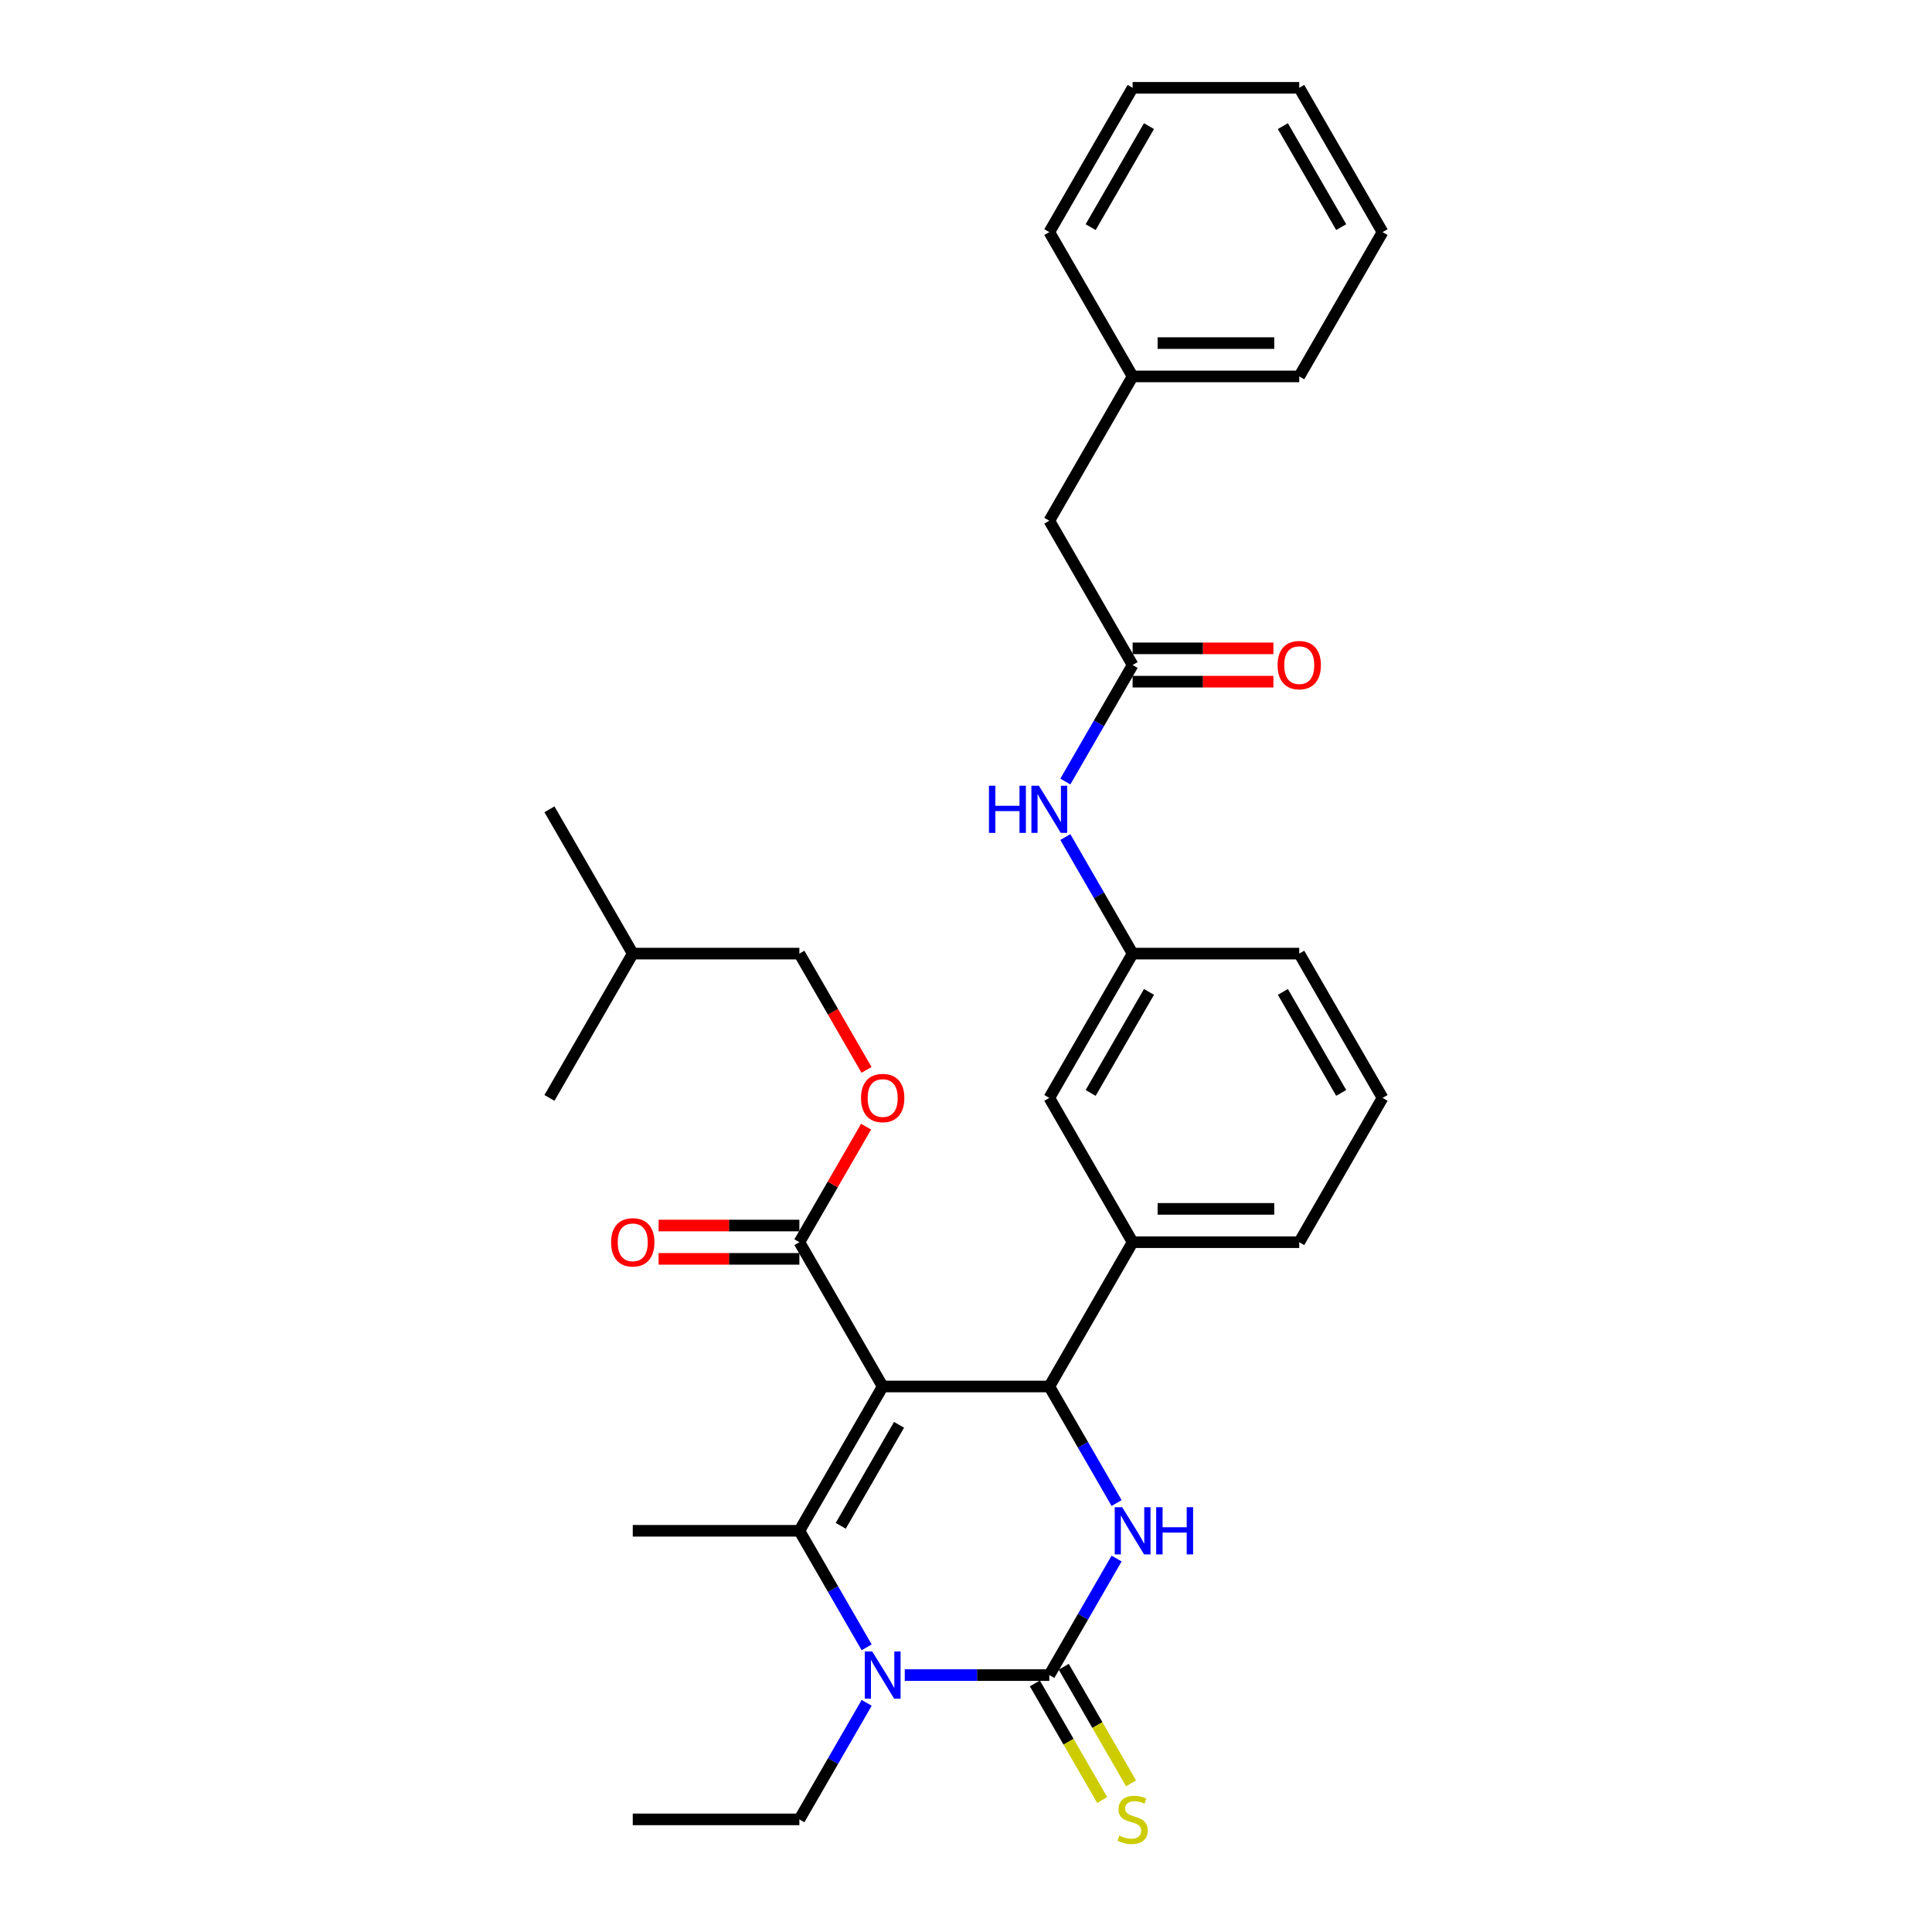 <?xml version='1.0' encoding='iso-8859-1'?>
<svg version='1.1' baseProfile='full'
              xmlns='http://www.w3.org/2000/svg'
                      xmlns:rdkit='http://www.rdkit.org/xml'
                      xmlns:xlink='http://www.w3.org/1999/xlink'
                  xml:space='preserve'
width='1000px' height='1000px' viewBox='0 0 1000 1000'>
<!-- END OF HEADER -->
<rect style='opacity:1.0;fill:#FFFFFF;stroke:none' width='1000' height='1000' x='0' y='0'> </rect>
<path class='bond-0' d='M 551.417,404.527 L 568.83,374.367' style='fill:none;fill-rule:evenodd;stroke:#0000FF;stroke-width:6px;stroke-linecap:butt;stroke-linejoin:miter;stroke-opacity:1' />
<path class='bond-0' d='M 568.83,374.367 L 586.242,344.207' style='fill:none;fill-rule:evenodd;stroke:#000000;stroke-width:6px;stroke-linecap:butt;stroke-linejoin:miter;stroke-opacity:1' />
<path class='bond-1' d='M 551.417,433.263 L 568.83,463.423' style='fill:none;fill-rule:evenodd;stroke:#0000FF;stroke-width:6px;stroke-linecap:butt;stroke-linejoin:miter;stroke-opacity:1' />
<path class='bond-1' d='M 568.83,463.423 L 586.242,493.584' style='fill:none;fill-rule:evenodd;stroke:#000000;stroke-width:6px;stroke-linecap:butt;stroke-linejoin:miter;stroke-opacity:1' />
<path class='bond-2' d='M 543.121,269.519 L 586.242,194.831' style='fill:none;fill-rule:evenodd;stroke:#000000;stroke-width:6px;stroke-linecap:butt;stroke-linejoin:miter;stroke-opacity:1' />
<path class='bond-3' d='M 543.121,269.519 L 586.242,344.207' style='fill:none;fill-rule:evenodd;stroke:#000000;stroke-width:6px;stroke-linecap:butt;stroke-linejoin:miter;stroke-opacity:1' />
<path class='bond-4' d='M 586.242,352.831 L 622.68,352.831' style='fill:none;fill-rule:evenodd;stroke:#000000;stroke-width:6px;stroke-linecap:butt;stroke-linejoin:miter;stroke-opacity:1' />
<path class='bond-4' d='M 622.68,352.831 L 659.117,352.831' style='fill:none;fill-rule:evenodd;stroke:#FF0000;stroke-width:6px;stroke-linecap:butt;stroke-linejoin:miter;stroke-opacity:1' />
<path class='bond-4' d='M 586.242,335.583 L 622.68,335.583' style='fill:none;fill-rule:evenodd;stroke:#000000;stroke-width:6px;stroke-linecap:butt;stroke-linejoin:miter;stroke-opacity:1' />
<path class='bond-4' d='M 622.68,335.583 L 659.117,335.583' style='fill:none;fill-rule:evenodd;stroke:#FF0000;stroke-width:6px;stroke-linecap:butt;stroke-linejoin:miter;stroke-opacity:1' />
<path class='bond-5' d='M 586.242,194.831 L 672.485,194.831' style='fill:none;fill-rule:evenodd;stroke:#000000;stroke-width:6px;stroke-linecap:butt;stroke-linejoin:miter;stroke-opacity:1' />
<path class='bond-5' d='M 599.179,177.582 L 659.549,177.582' style='fill:none;fill-rule:evenodd;stroke:#000000;stroke-width:6px;stroke-linecap:butt;stroke-linejoin:miter;stroke-opacity:1' />
<path class='bond-6' d='M 586.242,194.831 L 543.121,120.143' style='fill:none;fill-rule:evenodd;stroke:#000000;stroke-width:6px;stroke-linecap:butt;stroke-linejoin:miter;stroke-opacity:1' />
<path class='bond-7' d='M 577.947,806.704 L 560.534,836.864' style='fill:none;fill-rule:evenodd;stroke:#0000FF;stroke-width:6px;stroke-linecap:butt;stroke-linejoin:miter;stroke-opacity:1' />
<path class='bond-7' d='M 560.534,836.864 L 543.121,867.024' style='fill:none;fill-rule:evenodd;stroke:#000000;stroke-width:6px;stroke-linecap:butt;stroke-linejoin:miter;stroke-opacity:1' />
<path class='bond-8' d='M 577.947,777.968 L 560.534,747.808' style='fill:none;fill-rule:evenodd;stroke:#0000FF;stroke-width:6px;stroke-linecap:butt;stroke-linejoin:miter;stroke-opacity:1' />
<path class='bond-8' d='M 560.534,747.808 L 543.121,717.648' style='fill:none;fill-rule:evenodd;stroke:#000000;stroke-width:6px;stroke-linecap:butt;stroke-linejoin:miter;stroke-opacity:1' />
<path class='bond-9' d='M 543.121,867.024 L 505.709,867.024' style='fill:none;fill-rule:evenodd;stroke:#000000;stroke-width:6px;stroke-linecap:butt;stroke-linejoin:miter;stroke-opacity:1' />
<path class='bond-9' d='M 505.709,867.024 L 468.297,867.024' style='fill:none;fill-rule:evenodd;stroke:#0000FF;stroke-width:6px;stroke-linecap:butt;stroke-linejoin:miter;stroke-opacity:1' />
<path class='bond-10' d='M 535.652,871.337 L 553.075,901.514' style='fill:none;fill-rule:evenodd;stroke:#000000;stroke-width:6px;stroke-linecap:butt;stroke-linejoin:miter;stroke-opacity:1' />
<path class='bond-10' d='M 553.075,901.514 L 570.498,931.691' style='fill:none;fill-rule:evenodd;stroke:#CCCC00;stroke-width:6px;stroke-linecap:butt;stroke-linejoin:miter;stroke-opacity:1' />
<path class='bond-10' d='M 550.59,862.712 L 568.013,892.89' style='fill:none;fill-rule:evenodd;stroke:#000000;stroke-width:6px;stroke-linecap:butt;stroke-linejoin:miter;stroke-opacity:1' />
<path class='bond-10' d='M 568.013,892.89 L 585.436,923.067' style='fill:none;fill-rule:evenodd;stroke:#CCCC00;stroke-width:6px;stroke-linecap:butt;stroke-linejoin:miter;stroke-opacity:1' />
<path class='bond-11' d='M 448.583,852.656 L 431.17,822.496' style='fill:none;fill-rule:evenodd;stroke:#0000FF;stroke-width:6px;stroke-linecap:butt;stroke-linejoin:miter;stroke-opacity:1' />
<path class='bond-11' d='M 431.17,822.496 L 413.758,792.336' style='fill:none;fill-rule:evenodd;stroke:#000000;stroke-width:6px;stroke-linecap:butt;stroke-linejoin:miter;stroke-opacity:1' />
<path class='bond-12' d='M 448.583,881.392 L 431.17,911.552' style='fill:none;fill-rule:evenodd;stroke:#0000FF;stroke-width:6px;stroke-linecap:butt;stroke-linejoin:miter;stroke-opacity:1' />
<path class='bond-12' d='M 431.17,911.552 L 413.758,941.713' style='fill:none;fill-rule:evenodd;stroke:#000000;stroke-width:6px;stroke-linecap:butt;stroke-linejoin:miter;stroke-opacity:1' />
<path class='bond-13' d='M 413.758,792.336 L 327.515,792.336' style='fill:none;fill-rule:evenodd;stroke:#000000;stroke-width:6px;stroke-linecap:butt;stroke-linejoin:miter;stroke-opacity:1' />
<path class='bond-14' d='M 413.758,792.336 L 456.879,717.648' style='fill:none;fill-rule:evenodd;stroke:#000000;stroke-width:6px;stroke-linecap:butt;stroke-linejoin:miter;stroke-opacity:1' />
<path class='bond-14' d='M 435.163,789.757 L 465.348,737.476' style='fill:none;fill-rule:evenodd;stroke:#000000;stroke-width:6px;stroke-linecap:butt;stroke-linejoin:miter;stroke-opacity:1' />
<path class='bond-15' d='M 456.879,717.648 L 543.121,717.648' style='fill:none;fill-rule:evenodd;stroke:#000000;stroke-width:6px;stroke-linecap:butt;stroke-linejoin:miter;stroke-opacity:1' />
<path class='bond-16' d='M 456.879,717.648 L 413.758,642.96' style='fill:none;fill-rule:evenodd;stroke:#000000;stroke-width:6px;stroke-linecap:butt;stroke-linejoin:miter;stroke-opacity:1' />
<path class='bond-17' d='M 543.121,717.648 L 586.242,642.96' style='fill:none;fill-rule:evenodd;stroke:#000000;stroke-width:6px;stroke-linecap:butt;stroke-linejoin:miter;stroke-opacity:1' />
<path class='bond-18' d='M 413.758,642.96 L 431.021,613.059' style='fill:none;fill-rule:evenodd;stroke:#000000;stroke-width:6px;stroke-linecap:butt;stroke-linejoin:miter;stroke-opacity:1' />
<path class='bond-18' d='M 431.021,613.059 L 448.285,583.157' style='fill:none;fill-rule:evenodd;stroke:#FF0000;stroke-width:6px;stroke-linecap:butt;stroke-linejoin:miter;stroke-opacity:1' />
<path class='bond-19' d='M 413.758,634.336 L 377.32,634.336' style='fill:none;fill-rule:evenodd;stroke:#000000;stroke-width:6px;stroke-linecap:butt;stroke-linejoin:miter;stroke-opacity:1' />
<path class='bond-19' d='M 377.32,634.336 L 340.883,634.336' style='fill:none;fill-rule:evenodd;stroke:#FF0000;stroke-width:6px;stroke-linecap:butt;stroke-linejoin:miter;stroke-opacity:1' />
<path class='bond-19' d='M 413.758,651.584 L 377.32,651.584' style='fill:none;fill-rule:evenodd;stroke:#000000;stroke-width:6px;stroke-linecap:butt;stroke-linejoin:miter;stroke-opacity:1' />
<path class='bond-19' d='M 377.32,651.584 L 340.883,651.584' style='fill:none;fill-rule:evenodd;stroke:#FF0000;stroke-width:6px;stroke-linecap:butt;stroke-linejoin:miter;stroke-opacity:1' />
<path class='bond-20' d='M 586.242,642.96 L 672.485,642.96' style='fill:none;fill-rule:evenodd;stroke:#000000;stroke-width:6px;stroke-linecap:butt;stroke-linejoin:miter;stroke-opacity:1' />
<path class='bond-20' d='M 599.179,625.711 L 659.549,625.711' style='fill:none;fill-rule:evenodd;stroke:#000000;stroke-width:6px;stroke-linecap:butt;stroke-linejoin:miter;stroke-opacity:1' />
<path class='bond-21' d='M 586.242,642.96 L 543.121,568.272' style='fill:none;fill-rule:evenodd;stroke:#000000;stroke-width:6px;stroke-linecap:butt;stroke-linejoin:miter;stroke-opacity:1' />
<path class='bond-22' d='M 672.485,642.96 L 715.606,568.272' style='fill:none;fill-rule:evenodd;stroke:#000000;stroke-width:6px;stroke-linecap:butt;stroke-linejoin:miter;stroke-opacity:1' />
<path class='bond-23' d='M 715.606,568.272 L 672.485,493.584' style='fill:none;fill-rule:evenodd;stroke:#000000;stroke-width:6px;stroke-linecap:butt;stroke-linejoin:miter;stroke-opacity:1' />
<path class='bond-23' d='M 694.2,565.693 L 664.015,513.411' style='fill:none;fill-rule:evenodd;stroke:#000000;stroke-width:6px;stroke-linecap:butt;stroke-linejoin:miter;stroke-opacity:1' />
<path class='bond-24' d='M 672.485,493.584 L 586.242,493.584' style='fill:none;fill-rule:evenodd;stroke:#000000;stroke-width:6px;stroke-linecap:butt;stroke-linejoin:miter;stroke-opacity:1' />
<path class='bond-25' d='M 586.242,493.584 L 543.121,568.272' style='fill:none;fill-rule:evenodd;stroke:#000000;stroke-width:6px;stroke-linecap:butt;stroke-linejoin:miter;stroke-opacity:1' />
<path class='bond-25' d='M 594.712,513.411 L 564.527,565.693' style='fill:none;fill-rule:evenodd;stroke:#000000;stroke-width:6px;stroke-linecap:butt;stroke-linejoin:miter;stroke-opacity:1' />
<path class='bond-26' d='M 448.504,553.766 L 431.131,523.675' style='fill:none;fill-rule:evenodd;stroke:#FF0000;stroke-width:6px;stroke-linecap:butt;stroke-linejoin:miter;stroke-opacity:1' />
<path class='bond-26' d='M 431.131,523.675 L 413.758,493.584' style='fill:none;fill-rule:evenodd;stroke:#000000;stroke-width:6px;stroke-linecap:butt;stroke-linejoin:miter;stroke-opacity:1' />
<path class='bond-27' d='M 413.758,493.584 L 327.515,493.584' style='fill:none;fill-rule:evenodd;stroke:#000000;stroke-width:6px;stroke-linecap:butt;stroke-linejoin:miter;stroke-opacity:1' />
<path class='bond-28' d='M 413.758,941.713 L 327.515,941.713' style='fill:none;fill-rule:evenodd;stroke:#000000;stroke-width:6px;stroke-linecap:butt;stroke-linejoin:miter;stroke-opacity:1' />
<path class='bond-29' d='M 327.515,493.584 L 284.394,418.895' style='fill:none;fill-rule:evenodd;stroke:#000000;stroke-width:6px;stroke-linecap:butt;stroke-linejoin:miter;stroke-opacity:1' />
<path class='bond-30' d='M 327.515,493.584 L 284.394,568.272' style='fill:none;fill-rule:evenodd;stroke:#000000;stroke-width:6px;stroke-linecap:butt;stroke-linejoin:miter;stroke-opacity:1' />
<path class='bond-31' d='M 672.485,194.831 L 715.606,120.143' style='fill:none;fill-rule:evenodd;stroke:#000000;stroke-width:6px;stroke-linecap:butt;stroke-linejoin:miter;stroke-opacity:1' />
<path class='bond-32' d='M 543.121,120.143 L 586.242,45.455' style='fill:none;fill-rule:evenodd;stroke:#000000;stroke-width:6px;stroke-linecap:butt;stroke-linejoin:miter;stroke-opacity:1' />
<path class='bond-32' d='M 564.527,117.564 L 594.712,65.282' style='fill:none;fill-rule:evenodd;stroke:#000000;stroke-width:6px;stroke-linecap:butt;stroke-linejoin:miter;stroke-opacity:1' />
<path class='bond-33' d='M 715.606,120.143 L 672.485,45.455' style='fill:none;fill-rule:evenodd;stroke:#000000;stroke-width:6px;stroke-linecap:butt;stroke-linejoin:miter;stroke-opacity:1' />
<path class='bond-33' d='M 694.2,117.564 L 664.015,65.282' style='fill:none;fill-rule:evenodd;stroke:#000000;stroke-width:6px;stroke-linecap:butt;stroke-linejoin:miter;stroke-opacity:1' />
<path class='bond-34' d='M 586.242,45.455 L 672.485,45.455' style='fill:none;fill-rule:evenodd;stroke:#000000;stroke-width:6px;stroke-linecap:butt;stroke-linejoin:miter;stroke-opacity:1' />
<path  class='atom-0' d='M 511.884 406.683
L 515.196 406.683
L 515.196 417.067
L 527.684 417.067
L 527.684 406.683
L 530.996 406.683
L 530.996 431.107
L 527.684 431.107
L 527.684 419.827
L 515.196 419.827
L 515.196 431.107
L 511.884 431.107
L 511.884 406.683
' fill='#0000FF'/>
<path  class='atom-0' d='M 537.722 406.683
L 545.726 419.62
Q 546.519 420.896, 547.796 423.208
Q 549.072 425.519, 549.141 425.657
L 549.141 406.683
L 552.384 406.683
L 552.384 431.107
L 549.037 431.107
L 540.448 416.964
Q 539.447 415.308, 538.378 413.41
Q 537.343 411.513, 537.033 410.927
L 537.033 431.107
L 533.859 431.107
L 533.859 406.683
L 537.722 406.683
' fill='#0000FF'/>
<path  class='atom-3' d='M 661.273 344.276
Q 661.273 338.412, 664.171 335.135
Q 667.069 331.857, 672.485 331.857
Q 677.901 331.857, 680.799 335.135
Q 683.696 338.412, 683.696 344.276
Q 683.696 350.21, 680.764 353.59
Q 677.832 356.937, 672.485 356.937
Q 667.103 356.937, 664.171 353.59
Q 661.273 350.244, 661.273 344.276
M 672.485 354.177
Q 676.211 354.177, 678.211 351.693
Q 680.247 349.175, 680.247 344.276
Q 680.247 339.481, 678.211 337.066
Q 676.211 334.617, 672.485 334.617
Q 668.759 334.617, 666.724 337.032
Q 664.723 339.447, 664.723 344.276
Q 664.723 349.209, 666.724 351.693
Q 668.759 354.177, 672.485 354.177
' fill='#FF0000'/>
<path  class='atom-5' d='M 580.844 780.124
L 588.847 793.061
Q 589.64 794.337, 590.917 796.648
Q 592.193 798.96, 592.262 799.098
L 592.262 780.124
L 595.505 780.124
L 595.505 804.548
L 592.159 804.548
L 583.569 790.404
Q 582.569 788.749, 581.499 786.851
Q 580.464 784.954, 580.154 784.367
L 580.154 804.548
L 576.98 804.548
L 576.98 780.124
L 580.844 780.124
' fill='#0000FF'/>
<path  class='atom-5' d='M 598.437 780.124
L 601.749 780.124
L 601.749 790.508
L 614.237 790.508
L 614.237 780.124
L 617.548 780.124
L 617.548 804.548
L 614.237 804.548
L 614.237 793.268
L 601.749 793.268
L 601.749 804.548
L 598.437 804.548
L 598.437 780.124
' fill='#0000FF'/>
<path  class='atom-7' d='M 451.48 854.812
L 459.483 867.749
Q 460.277 869.025, 461.553 871.337
Q 462.829 873.648, 462.898 873.786
L 462.898 854.812
L 466.141 854.812
L 466.141 879.236
L 462.795 879.236
L 454.205 865.093
Q 453.205 863.437, 452.135 861.539
Q 451.101 859.642, 450.79 859.056
L 450.79 879.236
L 447.616 879.236
L 447.616 854.812
L 451.48 854.812
' fill='#0000FF'/>
<path  class='atom-11' d='M 579.343 950.095
Q 579.619 950.199, 580.757 950.682
Q 581.896 951.165, 583.138 951.475
Q 584.414 951.751, 585.656 951.751
Q 587.967 951.751, 589.313 950.647
Q 590.658 949.509, 590.658 947.543
Q 590.658 946.197, 589.968 945.369
Q 589.313 944.541, 588.278 944.093
Q 587.243 943.644, 585.518 943.127
Q 583.345 942.472, 582.034 941.851
Q 580.757 941.23, 579.826 939.919
Q 578.929 938.608, 578.929 936.4
Q 578.929 933.33, 580.999 931.432
Q 583.103 929.535, 587.243 929.535
Q 590.072 929.535, 593.28 930.881
L 592.486 933.537
Q 589.554 932.329, 587.346 932.329
Q 584.966 932.329, 583.655 933.33
Q 582.344 934.296, 582.379 935.986
Q 582.379 937.297, 583.034 938.09
Q 583.724 938.884, 584.69 939.332
Q 585.691 939.781, 587.346 940.298
Q 589.554 940.988, 590.865 941.678
Q 592.176 942.368, 593.107 943.782
Q 594.073 945.162, 594.073 947.543
Q 594.073 950.923, 591.796 952.752
Q 589.554 954.545, 585.794 954.545
Q 583.621 954.545, 581.965 954.062
Q 580.343 953.614, 578.412 952.821
L 579.343 950.095
' fill='#CCCC00'/>
<path  class='atom-20' d='M 445.667 568.341
Q 445.667 562.476, 448.565 559.199
Q 451.463 555.922, 456.879 555.922
Q 462.295 555.922, 465.193 559.199
Q 468.09 562.476, 468.09 568.341
Q 468.09 574.274, 465.158 577.655
Q 462.226 581.001, 456.879 581.001
Q 451.497 581.001, 448.565 577.655
Q 445.667 574.309, 445.667 568.341
M 456.879 578.241
Q 460.604 578.241, 462.605 575.758
Q 464.641 573.239, 464.641 568.341
Q 464.641 563.546, 462.605 561.131
Q 460.604 558.682, 456.879 558.682
Q 453.153 558.682, 451.118 561.096
Q 449.117 563.511, 449.117 568.341
Q 449.117 573.274, 451.118 575.758
Q 453.153 578.241, 456.879 578.241
' fill='#FF0000'/>
<path  class='atom-21' d='M 316.304 643.029
Q 316.304 637.164, 319.201 633.887
Q 322.099 630.61, 327.515 630.61
Q 332.931 630.61, 335.829 633.887
Q 338.727 637.164, 338.727 643.029
Q 338.727 648.962, 335.794 652.343
Q 332.862 655.689, 327.515 655.689
Q 322.134 655.689, 319.201 652.343
Q 316.304 648.997, 316.304 643.029
M 327.515 652.93
Q 331.241 652.93, 333.242 650.446
Q 335.277 647.927, 335.277 643.029
Q 335.277 638.234, 333.242 635.819
Q 331.241 633.37, 327.515 633.37
Q 323.789 633.37, 321.754 635.785
Q 319.753 638.199, 319.753 643.029
Q 319.753 647.962, 321.754 650.446
Q 323.789 652.93, 327.515 652.93
' fill='#FF0000'/>
</svg>
